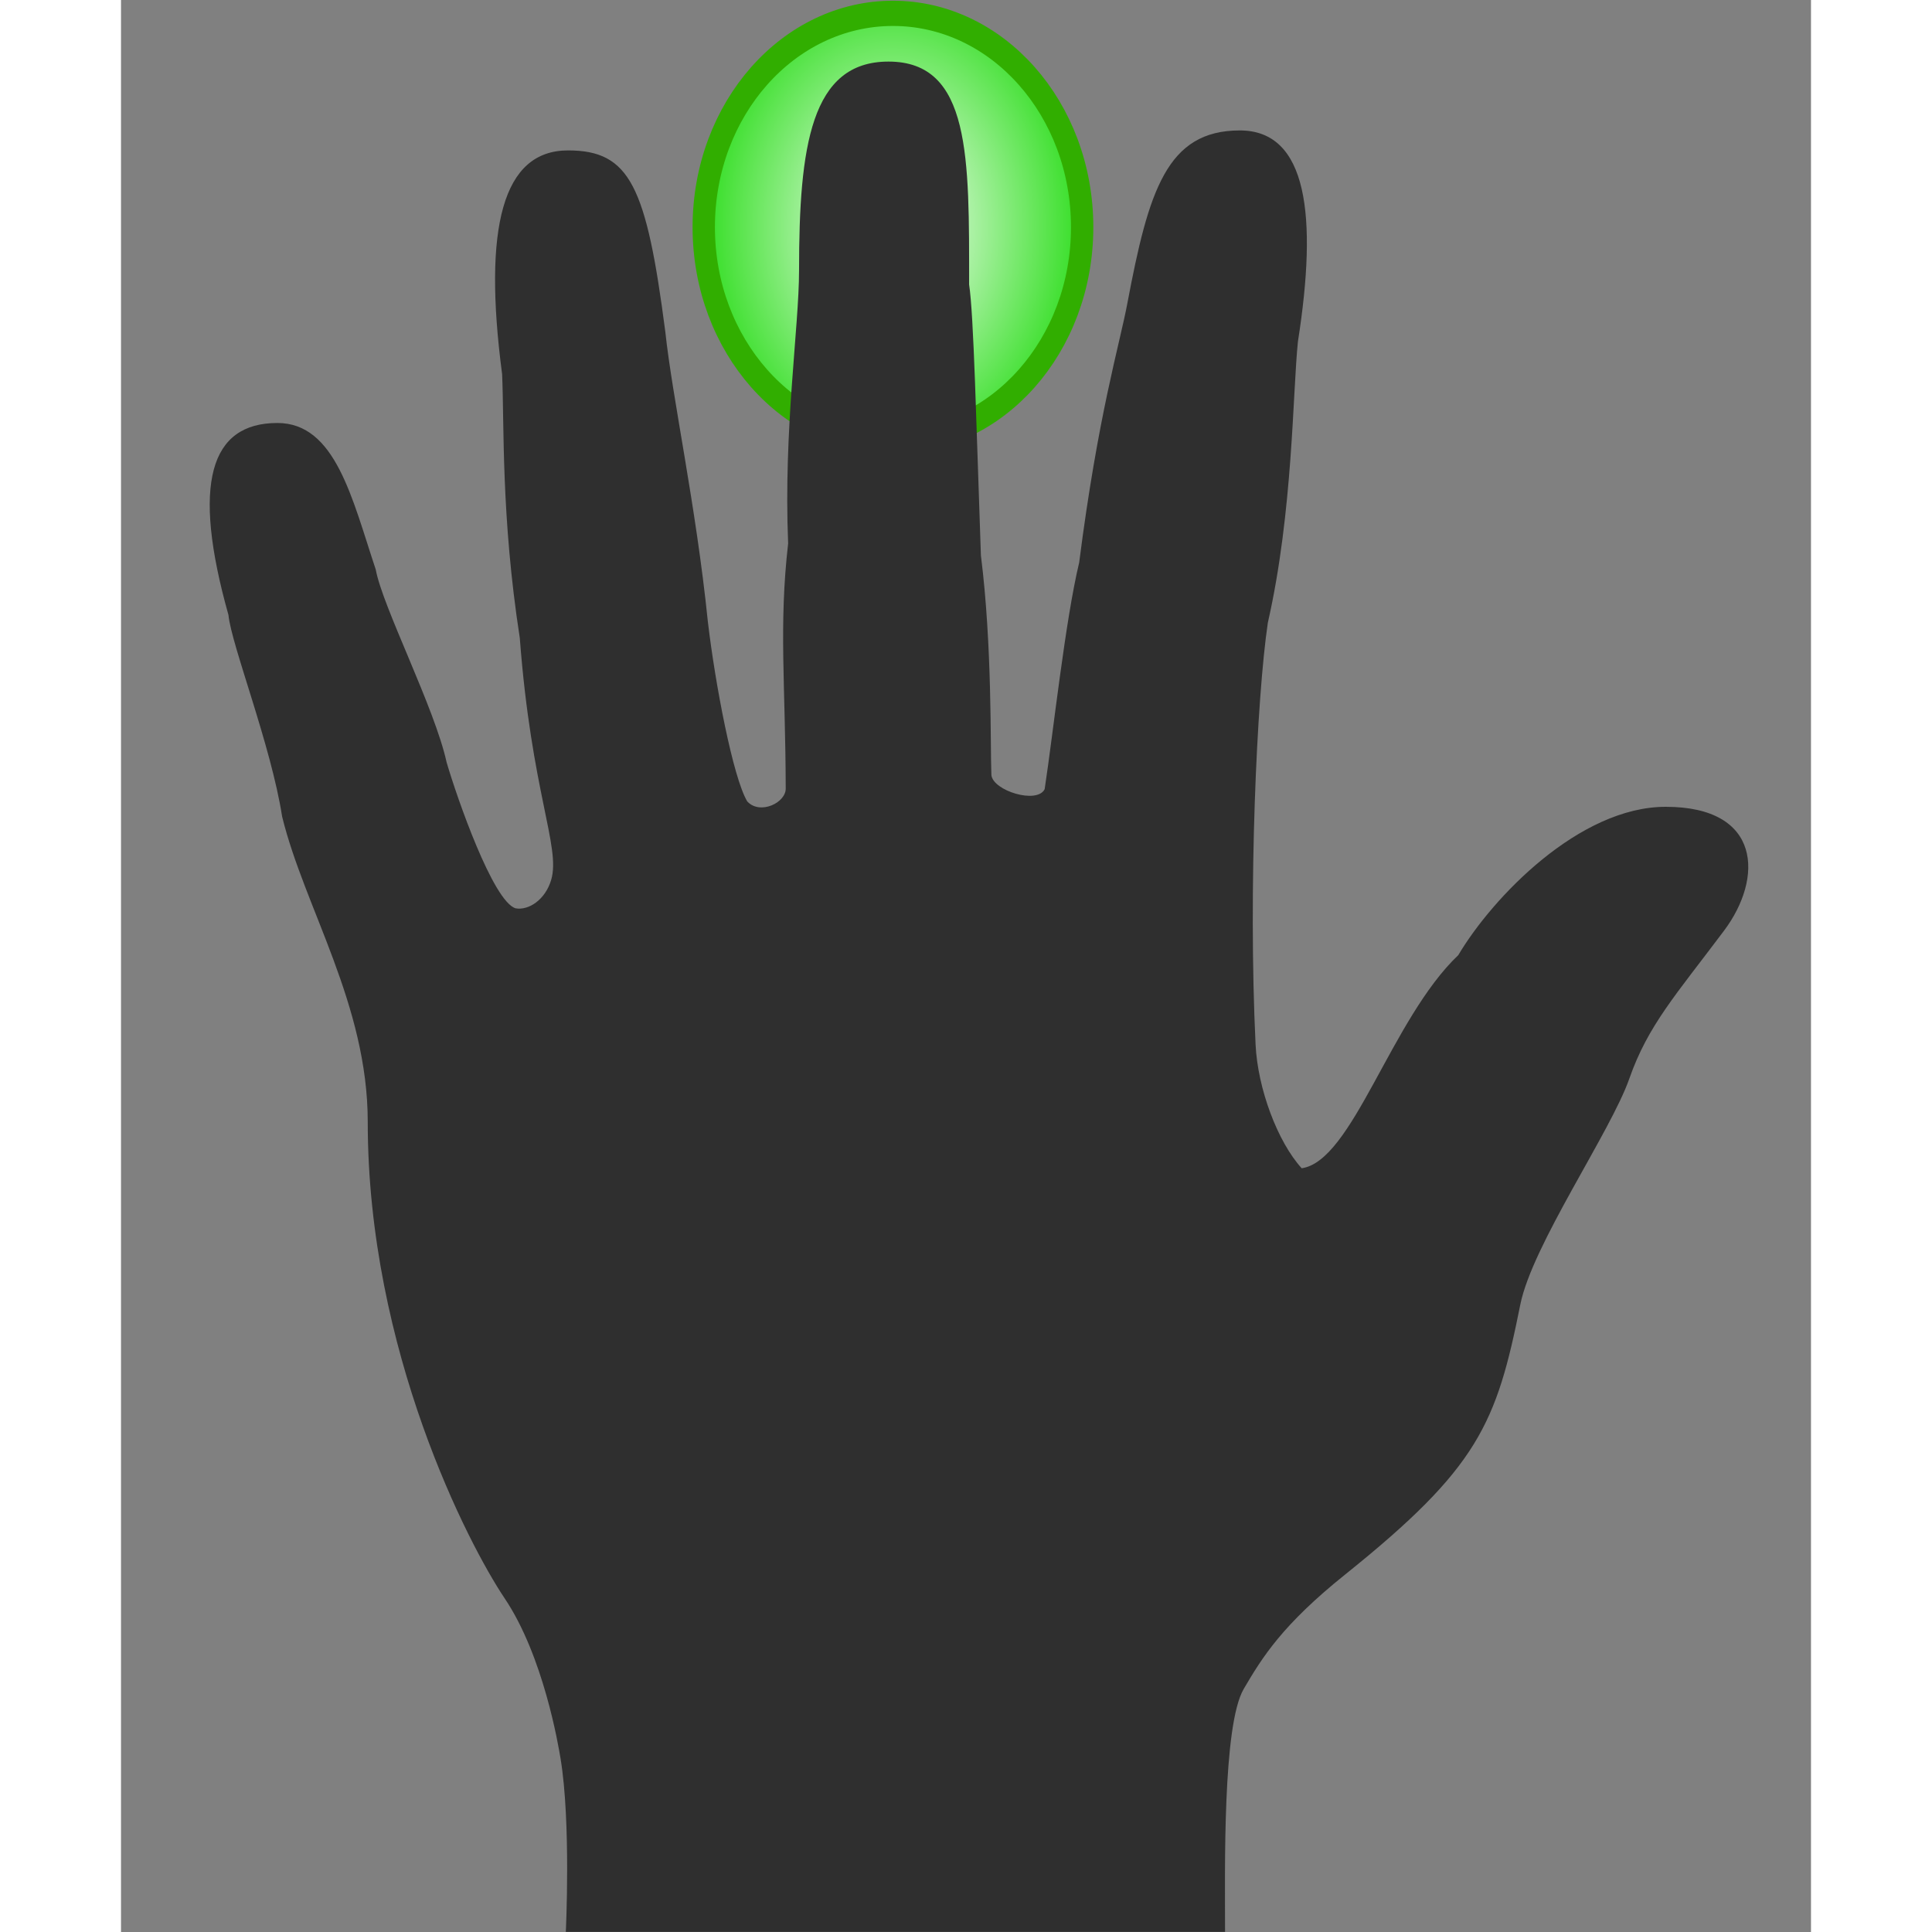 <?xml version="1.0" encoding="UTF-8" standalone="no"?>
<!-- Generator: Adobe Illustrator 13.0.2, SVG Export Plug-In . SVG Version: 6.00 Build 14948)  -->
<svg
   xmlns:dc="http://purl.org/dc/elements/1.1/"
   xmlns:cc="http://creativecommons.org/ns#"
   xmlns:rdf="http://www.w3.org/1999/02/22-rdf-syntax-ns#"
   xmlns:svg="http://www.w3.org/2000/svg"
   xmlns="http://www.w3.org/2000/svg"
   xmlns:xlink="http://www.w3.org/1999/xlink"
   xmlns:sodipodi="http://sodipodi.sourceforge.net/DTD/sodipodi-0.dtd"
   xmlns:inkscape="http://www.inkscape.org/namespaces/inkscape"
   version="1.0"
   x="0px"
   y="0px"
   width="48"
   height="48"
   viewBox="0 0 40.425 46.214"
   enable-background="new 0 0 40.425 46.214"
   xml:space="preserve"
   id="svg2"
   sodipodi:version="0.32"
   inkscape:version="0.46"
   sodipodi:docname="left-middle-finger.svg"
   inkscape:output_extension="org.inkscape.output.svg.inkscape"
   inkscape:export-filename="/Users/mlanglie/Desktop/Fingerprint Enrollment Icons/Vector/left-index-finger.png"
   inkscape:export-xdpi="90"
   inkscape:export-ydpi="90"><rect x="0" y="0" width="40.425" height="46.214" fill="#808080" stroke="none"/><defs
   id="defs42"><inkscape:perspective
   sodipodi:type="inkscape:persp3d"
   inkscape:vp_x="0 : 23.107 : 1"
   inkscape:vp_y="0 : 1000 : 0"
   inkscape:vp_z="40.424999 : 23.107 : 1"
   inkscape:persp3d-origin="20.2125 : 15.404667 : 1"
   id="perspective46" />
	
	
	
	
	
	
<radialGradient
   r="8.342"
   fy="9.341"
   fx="38.659"
   cy="9.341"
   cx="38.659"
   gradientUnits="userSpaceOnUse"
   id="radialGradient2479"
   xlink:href="#linearGradient2378"
   inkscape:collect="always" /><linearGradient
   id="linearGradient2378"><stop
     id="stop2386"
     offset="0"
     style="stop-color:#ffffff;stop-opacity:1;" /><stop
     style="stop-color:#27dc16;stop-opacity:1;"
     offset="1"
     id="stop2382" /></linearGradient><linearGradient
   id="linearGradient3702"><stop
     id="stop3704"
     offset="0"
     style="stop-color:black;stop-opacity:0;" /><stop
     style="stop-color:black;stop-opacity:1;"
     offset="0.5"
     id="stop3710" /><stop
     id="stop3706"
     offset="1"
     style="stop-color:black;stop-opacity:0;" /></linearGradient><linearGradient
   id="linearGradient6732"><stop
     id="stop6734"
     offset="0"
     style="stop-color:#ffffff;stop-opacity:1;" /><stop
     id="stop6736"
     offset="1"
     style="stop-color:#dddddd;stop-opacity:1;" /></linearGradient><linearGradient
   id="linearGradient4585"><stop
     id="stop4587"
     offset="0"
     style="stop-color:#9e9e9e;stop-opacity:1;" /><stop
     id="stop4589"
     offset="1"
     style="stop-color:#dddddd;stop-opacity:0;" /></linearGradient><inkscape:perspective
   id="perspective2516"
   inkscape:persp3d-origin="24 : 16 : 1"
   inkscape:vp_z="48 : 24 : 1"
   inkscape:vp_y="0 : 1000 : 0"
   inkscape:vp_x="0 : 24 : 1"
   sodipodi:type="inkscape:persp3d" /><radialGradient
   inkscape:collect="always"
   xlink:href="#linearGradient2378"
   id="radialGradient86956"
   cx="26.49"
   cy="5.57"
   fx="26.49"
   fy="5.57"
   r="4.055"
   gradientUnits="userSpaceOnUse"
   gradientTransform="matrix(1.006,5.3782029e-7,-9.45767e-7,1.177,-0.159,-0.984)" /><radialGradient
   inkscape:collect="always"
   xlink:href="#linearGradient2378"
   id="radialGradient86964"
   gradientUnits="userSpaceOnUse"
   gradientTransform="matrix(1.006,5.3782029e-7,-9.45767e-7,1.177,-0.159,-0.984)"
   cx="26.49"
   cy="5.57"
   fx="26.49"
   fy="5.57"
   r="4.055" /><radialGradient
   inkscape:collect="always"
   xlink:href="#linearGradient2378"
   id="radialGradient86966"
   gradientUnits="userSpaceOnUse"
   gradientTransform="matrix(1.006,5.3782029e-7,-9.45767e-7,1.177,-0.159,-0.984)"
   cx="26.49"
   cy="5.57"
   fx="26.49"
   fy="5.57"
   r="4.055" /></defs><sodipodi:namedview
   inkscape:window-height="933"
   inkscape:window-width="1054"
   inkscape:pageshadow="2"
   inkscape:pageopacity="0.0"
   guidetolerance="10.0"
   gridtolerance="10.0"
   objecttolerance="10.0"
   borderopacity="1.0"
   bordercolor="#666666"
   pagecolor="#ffffff"
   id="base"
   showgrid="false"
   inkscape:zoom="11.122171"
   inkscape:cx="22.316511"
   inkscape:cy="30.299841"
   inkscape:window-x="122"
   inkscape:window-y="443"
   inkscape:current-layer="svg2" />
<g
   id="g35"
   style="fill:url(#radialGradient86956);fill-opacity:1;stroke:#31ae00;stroke-width:0.452;stroke-miterlimit:4;stroke-dasharray:none;stroke-opacity:1"
   transform="matrix(1.182,0,0,1.336,-12.846,-2.007)">
		<circle
   style="fill:url(#radialGradient86964);fill-opacity:1;stroke:#31ae00;stroke-width:0.452;stroke-miterlimit:4;stroke-dasharray:none;stroke-opacity:1"
   sodipodi:ry="3.829"
   sodipodi:rx="3.829"
   sodipodi:cy="5.5700002"
   sodipodi:cx="26.49"
   id="circle37"
   r="3.829"
   cy="5.57"
   cx="26.49"
   stroke-miterlimit="3.864" />
		<path
   style="fill:url(#radialGradient86966);fill-opacity:1;stroke:#31ae00;stroke-width:0.452;stroke-miterlimit:4;stroke-dasharray:none;stroke-opacity:1"
   id="path39"
   stroke-miterlimit="3.864"
   d="" />
	</g><g
   id="Background">
</g>
<g
   id="Guides"
   display="none"
   style="display:none">
</g>
<g
   id="g7"
   style="fill:#2f2f2f;fill-opacity:1">
		<path
   style="fill:#2f2f2f;fill-opacity:1;fill-rule:evenodd"
   id="path9"
   d="M 20.569,13.286 C 20.843,15.459 20.791,17.834 20.82,18.542 C 20.865,18.917 21.913,19.241 22.094,18.877 C 22.301,17.514 22.586,14.847 22.92,13.455 C 23.372,9.917 23.886,8.247 24.072,7.257 C 24.58,4.567 25.014,3.12 26.762,3.12 C 28.384,3.12 28.623,5.167 28.153,8.165 C 28.025,9.379 28.036,12.24 27.433,14.894 C 27.165,16.691 26.962,21.278 27.139,24.981 C 27.189,26.045 27.669,27.315 28.242,27.945 C 29.462,27.773 30.379,24.377 31.988,22.847 C 32.809,21.464 34.883,19.299 36.951,19.299 C 39.243,19.299 39.292,21 38.345,22.262 C 37.187,23.806 36.525,24.528 36.079,25.802 C 35.633,27.076 33.758,29.778 33.471,31.209 C 32.902,34.054 32.471,35.105 29.284,37.661 C 27.783,38.865 27.302,39.637 26.855,40.401 C 26.347,41.273 26.409,44.721 26.409,46.212 L 10.64,46.212 C 10.64,46.212 10.767,43.587 10.513,42.058 C 10.461,41.746 10.105,39.613 9.176,38.231 C 8.317,36.954 5.902,32.306 5.902,26.836 C 5.902,24.026 4.39,21.718 3.854,19.533 C 3.591,17.833 2.638,15.423 2.57,14.709 C 1.684,11.559 2.132,10.118 3.741,10.118 C 5.132,10.118 5.528,11.927 6.093,13.622 C 6.258,14.52 7.505,16.934 7.788,18.233 C 8.038,19.088 8.897,21.556 9.437,21.727 C 9.75,21.784 10.151,21.523 10.291,21.043 C 10.52,20.26 9.818,18.945 9.539,15.26 C 9.087,12.343 9.17,10.139 9.116,8.949 C 8.653,5.424 9.133,3.598 10.693,3.598 C 12.176,3.598 12.568,4.455 13.02,7.936 C 13.189,9.518 13.754,12.095 14.037,14.864 C 14.213,16.364 14.639,18.601 14.98,19.17 C 15.285,19.503 15.919,19.198 15.9,18.848 C 15.894,16.377 15.732,14.977 15.958,12.999 C 15.845,10.287 16.219,7.823 16.219,6.467 C 16.219,3.494 16.502,1.473 18.358,1.473 C 20.333,1.473 20.287,3.776 20.287,6.806 C 20.399,7.545 20.456,10.087 20.569,13.286 z"
   clip-rule="evenodd" />
	</g>
<g
   style="display:inline"
   inkscape:label="Base"
   id="layer1"
   transform="translate(-52.467,2.61)" /></svg>